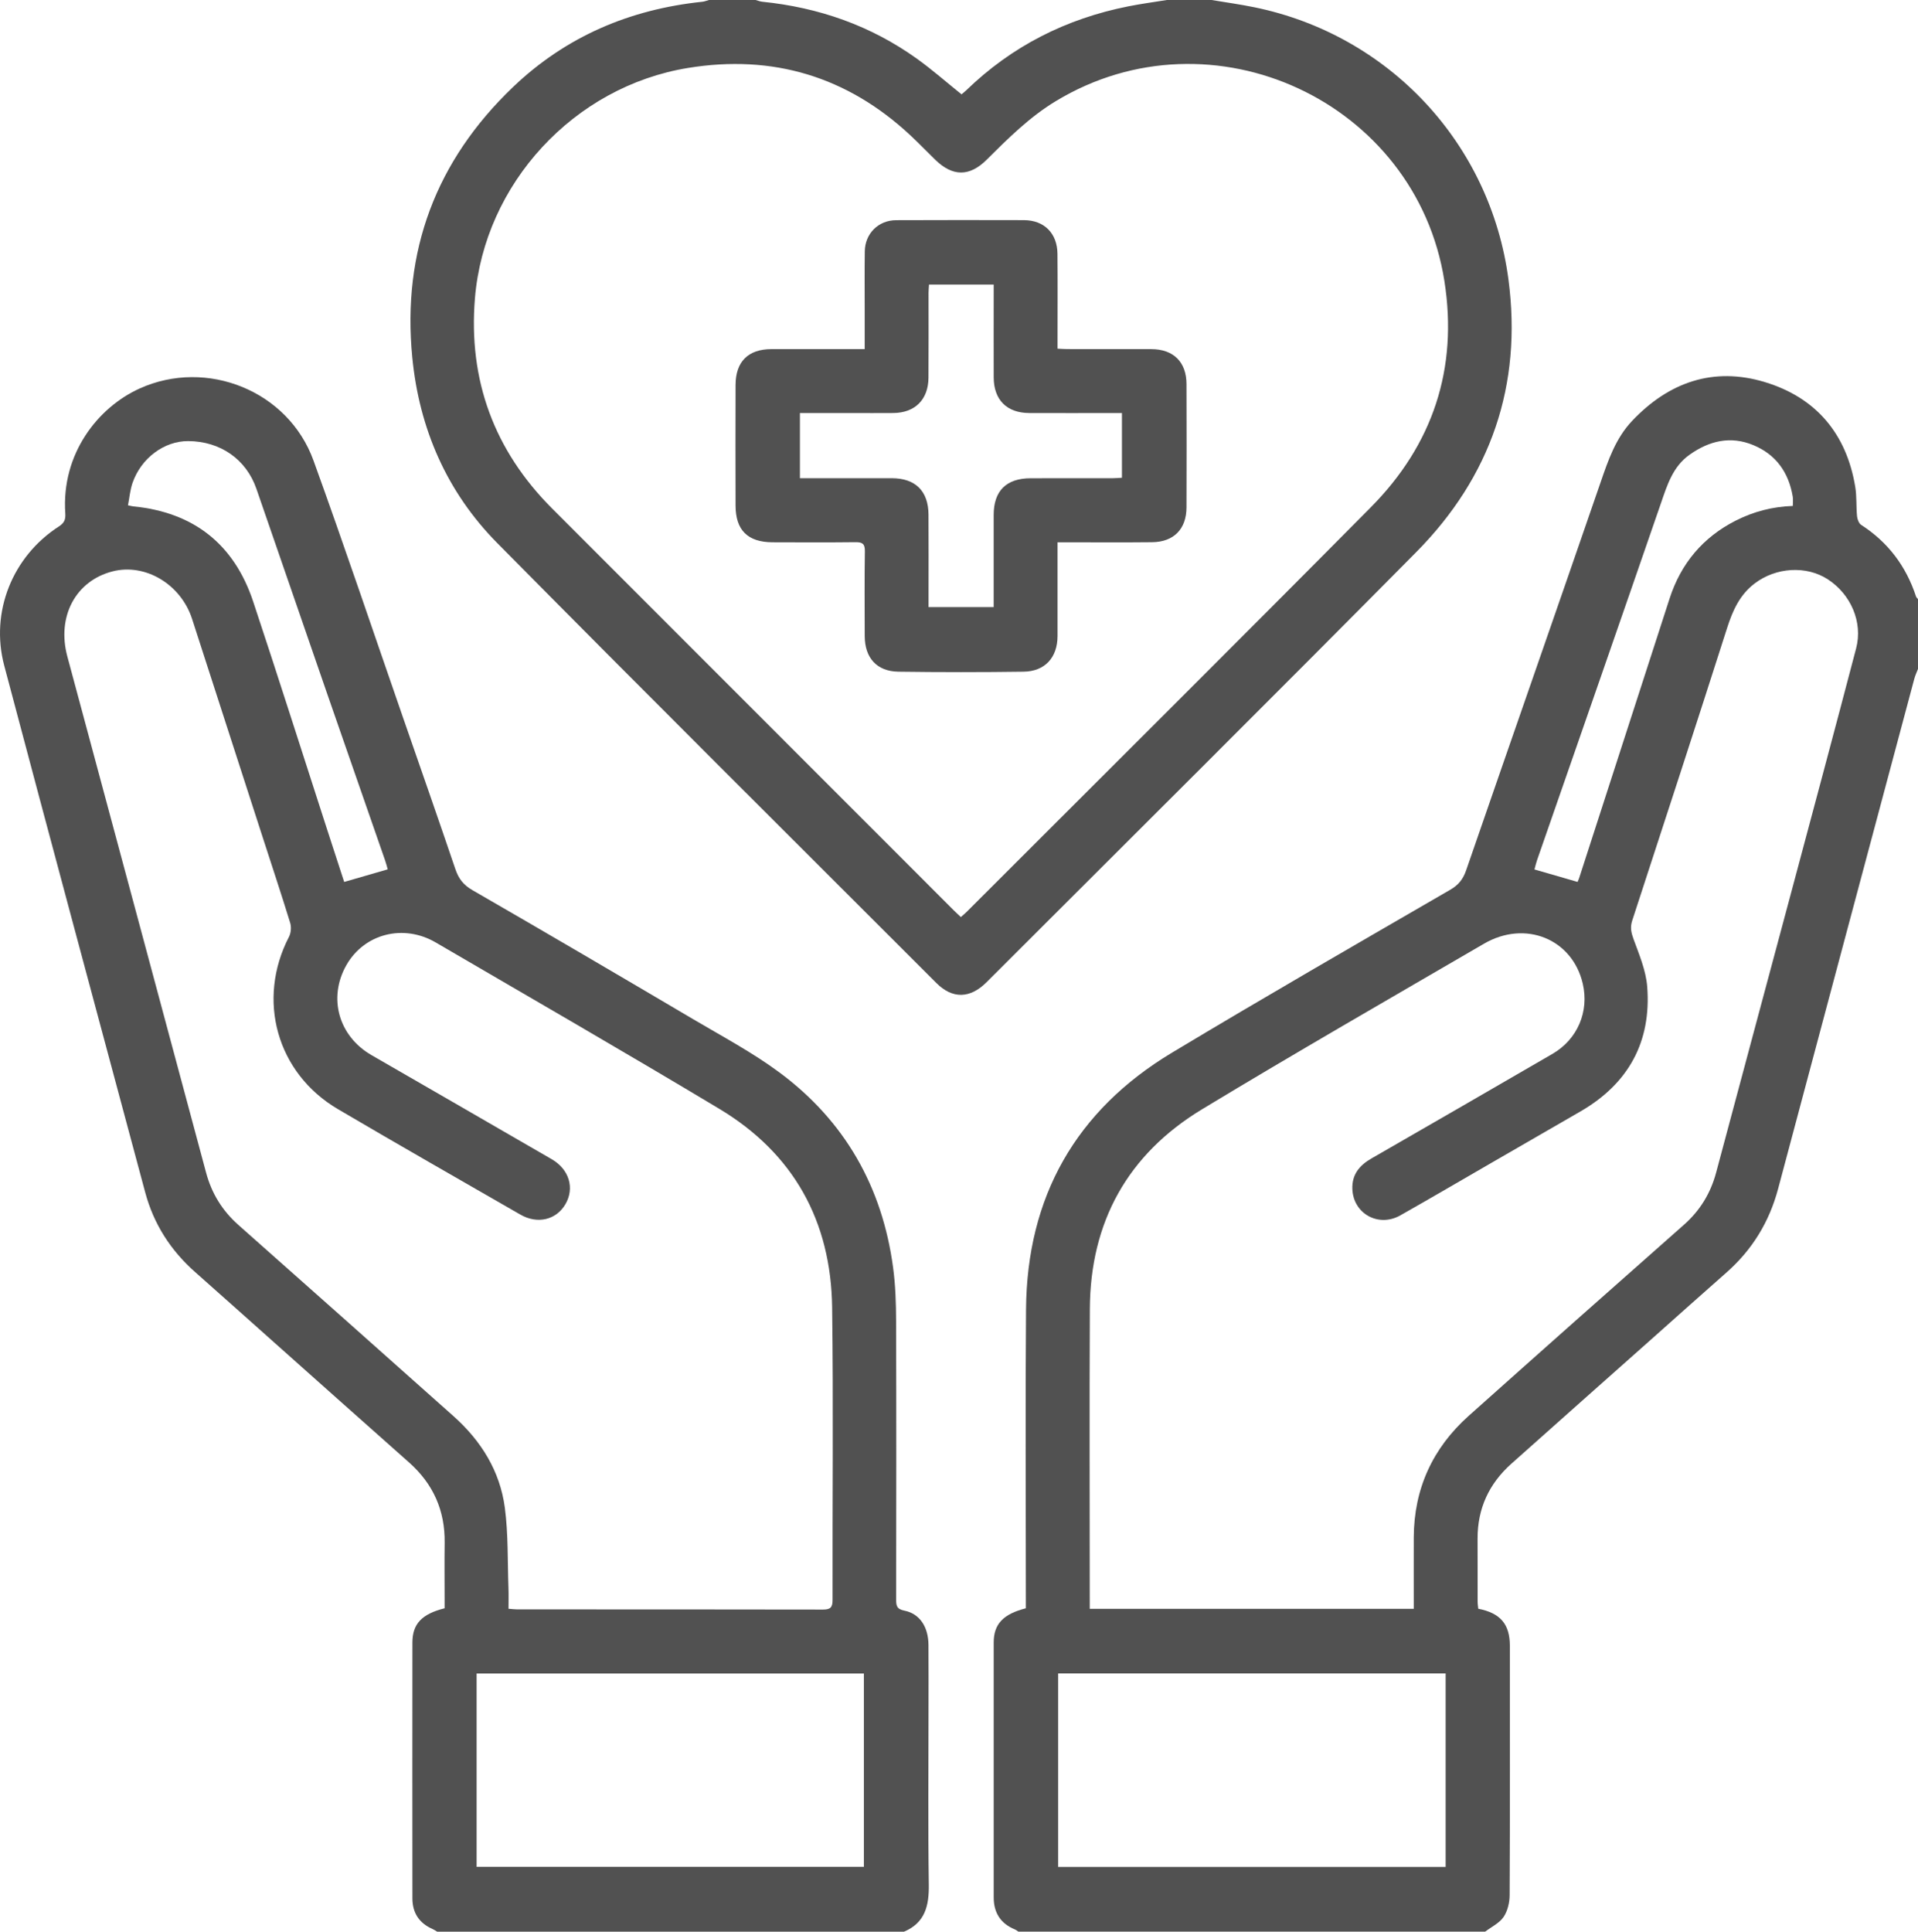 <?xml version="1.0" encoding="UTF-8"?>
<svg id="Layer_1" data-name="Layer 1" xmlns="http://www.w3.org/2000/svg" viewBox="0 0 804.34 810">
  <defs>
    <style>
      .cls-1 {
        fill: #515151;
        stroke-width: 0px;
      }
    </style>
  </defs>
  <path class="cls-1" d="M183.34,810c-.62-.37-1.22-.8-1.88-1.09-5.65-2.45-8.51-6.8-8.51-12.9-.03-35.74-.04-71.49,0-107.23,0-7.83,3.92-12,13.5-14.39v-3.87c0-7.87-.09-15.75.02-23.62.18-13.58-4.84-24.74-15-33.73-18.99-16.82-37.91-33.71-56.86-50.58-10.92-9.72-21.81-19.48-32.76-29.16-10.29-9.1-17.4-20.17-20.96-33.46C41.15,426.35,21.3,352.79,1.78,279.13c-5.98-22.56,3.48-45.86,22.95-58.4,2.29-1.47,2.82-2.99,2.65-5.46-1.7-25,13.69-44.46,31.17-52.36,28.22-12.76,62.34,1,72.91,30.18,12.95,35.76,25.07,71.83,37.54,107.76,7.36,21.21,14.78,42.39,21.99,63.65,1.35,3.98,3.35,6.58,7.15,8.77,30.93,17.84,61.73,35.91,92.48,54.06,12.25,7.23,24.92,13.97,36.3,22.41,27.39,20.34,43.1,48,47.62,81.82.99,7.4,1.23,14.95,1.25,22.43.12,38.87.07,77.74.02,116.61,0,2.62.15,4.12,3.46,4.78,6.46,1.29,10.04,6.82,10.1,14.37.07,9.37.02,18.75.02,28.12,0,24.12-.23,48.25.12,72.36.13,8.83-1.51,16.03-10.4,19.77h-195.75ZM213.24,674.59c1.53.11,2.62.27,3.72.27,42.74.01,85.49-.02,128.23.07,3.18,0,3.97-1.04,3.96-4.08-.09-40.87.36-81.74-.18-122.61-.48-36.18-16.14-64.59-47.36-83.31-39.4-23.63-79.2-46.59-118.89-69.74-13.57-7.91-29.95-3.65-37.43,9.46-7.82,13.71-3.34,29.8,10.51,37.79,25.2,14.54,50.4,29.06,75.57,43.64,7.34,4.25,9.68,12.14,5.75,18.86-3.87,6.61-11.71,8.5-18.89,4.37-25.54-14.7-51.14-29.29-76.53-44.23-25.67-15.11-34.18-45.85-20.51-72.25.84-1.63,1.04-4.09.5-5.85-3.78-12.28-7.84-24.47-11.79-36.69-9.79-30.26-19.54-60.52-29.35-90.77-4.73-14.58-19.68-23.46-33.39-19.92-15.45,3.98-23.42,18.94-18.92,35.68,19.39,72.14,38.83,144.27,58.18,216.42,2.34,8.73,6.79,15.95,13.54,21.94,30.12,26.69,60.19,53.43,90.23,80.2,11.56,10.31,19.49,23,21.52,38.4,1.46,11.08,1.11,22.4,1.52,33.62.1,2.83.02,5.67.02,8.71ZM199.87,782.8h162.41v-81.05h-162.41v81.05ZM53.67,211.89c1.25.26,1.72.4,2.19.44,25.38,2.49,42.32,15.85,50.33,39.97,10.42,31.34,20.4,62.83,30.58,94.26,2.53,7.8,5.07,15.6,7.57,23.26,6.21-1.8,12.05-3.48,18.26-5.28-.33-1.15-.65-2.45-1.09-3.71-8.14-23.43-16.31-46.85-24.43-70.29-9.87-28.5-19.69-57.02-29.54-85.54-4.28-12.4-15.13-19.98-28.64-20.04-10.01-.04-19.71,7.11-23.32,17.53-1.02,2.95-1.28,6.17-1.91,9.39Z"/>
  <path class="cls-1" d="M427.09,810c-.5-.32-.97-.74-1.51-.96-6.03-2.47-8.86-7.06-8.86-13.44-.02-35.61-.03-71.23,0-106.84,0-7.75,3.96-11.94,13.49-14.37v-4.27c0-40.36-.25-80.73.07-121.09.37-47.15,20.84-83.36,61.24-107.64,38.63-23.21,77.68-45.71,116.67-68.3,3.55-2.06,5.4-4.5,6.68-8.22,18.73-54.21,37.66-108.36,56.35-162.59,3.19-9.27,6.31-18.47,13.19-25.75,15.38-16.28,34.15-22.85,55.74-16.3,21.39,6.48,34.22,21.64,37.88,43.96.66,4.03.35,8.22.75,12.3.12,1.28.77,2.99,1.75,3.62,11.27,7.28,18.82,17.32,22.98,30.01.14.42.55.75.83,1.12v29.25c-.52,1.37-1.16,2.71-1.54,4.11-19.06,71.3-38.12,142.6-57.13,213.91-3.71,13.91-10.88,25.61-21.7,35.13-10.23,8.99-20.36,18.09-30.54,27.13-19.89,17.68-39.81,35.32-59.66,53.04-9.34,8.34-14.18,18.79-14.13,31.41.04,8.75,0,17.49.02,26.24,0,1.08.18,2.15.26,3.12,9.33,1.83,13.25,6.49,13.26,15.6.02,34.86.07,69.72-.1,104.57-.02,3.09-.86,6.64-2.57,9.12-1.77,2.57-5.05,4.11-7.67,6.1h-195.75ZM592.88,674.61c0-10.26-.04-20.12,0-29.98.1-20.4,7.92-37.42,23.05-50.94,30-26.81,60.12-53.5,90.28-80.14,6.79-6,11.18-13.26,13.5-21.96,10.39-38.92,20.87-77.81,31.28-116.72,9.18-34.34,18.41-68.66,27.41-103.04,2.87-10.96-2.25-22.67-11.92-28.93-8.99-5.82-21.65-5.04-30.58,1.71-6.3,4.77-9.25,11.34-11.6,18.68-13.1,40.98-26.46,81.87-39.82,122.77-.92,2.83-.42,5.02.57,7.74,2.37,6.5,5.21,13.18,5.73,19.95,1.78,23.09-7.84,40.62-27.94,52.27-11.88,6.89-23.79,13.73-35.68,20.6-13.3,7.68-26.54,15.45-39.91,23.01-9.13,5.17-19.68-.67-20.12-10.98-.26-6.08,2.96-9.99,8.02-12.89,25.32-14.57,50.62-29.17,75.89-43.84,10.54-6.12,15.46-17.77,12.7-29.51-4.38-18.68-24.08-26.77-41.41-16.69-39.49,22.99-79.11,45.76-118.21,69.41-31.16,18.85-46.91,47.21-47.08,83.76-.19,40.37-.04,80.74-.04,121.11v4.62h135.87ZM606.25,701.71h-162.5v81.13h162.5v-81.13ZM751.84,212.15c0-1.47.17-2.71-.03-3.89-1.68-10.1-6.97-17.63-16.48-21.59-9.61-4.01-18.58-1.84-26.83,4.04-6.95,4.96-9.3,12.57-11.93,20.21-17.23,49.98-34.65,99.88-52,149.82-.46,1.33-.76,2.73-1.07,3.84,6.3,1.82,12.11,3.5,18.08,5.23.24-.58.51-1.13.69-1.71,12.63-39.02,25.24-78.05,37.88-117.07,4.77-14.73,13.96-25.74,27.81-32.75,7.42-3.76,15.32-5.83,23.88-6.12Z"/>
  <path class="cls-1" d="M508.09,0c6,1.01,12.05,1.83,18.01,3.06,56.39,11.58,98.97,57.01,106.5,114.21,5.83,44.28-7.42,82.66-38.67,114.23-59.79,60.41-120.11,120.3-180.23,180.39-6.9,6.89-14.28,7.06-21.03.3-61.43-61.42-123.04-122.68-184.12-184.45-21.13-21.37-32.73-47.89-35.65-77.86-4.35-44.56,9.93-82.47,42.2-113.34C237.25,15.35,264.09,3.91,294.52.74c.96-.1,1.88-.49,2.82-.74,6.5,0,13,0,19.5,0,.95.25,1.88.63,2.84.73,23.66,2.4,45.44,9.99,64.82,23.87,6.44,4.61,12.42,9.89,18.73,14.96.61-.52,1.3-1.04,1.92-1.64,19.15-18.58,41.98-30.1,68.07-35.27C478.55,1.59,483.96.87,489.34,0c6.25,0,12.5,0,18.75,0ZM402.94,384.56c.98-.88,1.83-1.57,2.6-2.35,56.47-56.46,113.11-112.76,169.32-169.48,26.01-26.24,36.64-58.14,30.87-94.87-11.85-75.39-97.5-114.99-162.85-75.52-11.05,6.67-20.06,15.63-29.09,24.62-7.22,7.19-14.29,7.15-21.61,0-3.49-3.4-6.87-6.92-10.43-10.24-26.44-24.65-57.71-34.02-93.21-28.23-47.85,7.8-85.45,48.53-89.38,96.7-2.79,34.2,8.06,63.7,32.39,88.05,56.08,56.14,112.2,112.25,168.31,168.37.95.95,1.95,1.86,3.09,2.94Z"/>
  <path class="cls-1" d="M362.62,146.37c0-5.82,0-11.05,0-16.27,0-8.25-.08-16.5.04-24.74.11-7.42,5.7-13,13.13-13.03,17.87-.08,35.74-.06,53.6-.02,8.49.02,14,5.51,14.07,14.12.1,11.74.03,23.49.03,35.24,0,1.36,0,2.73,0,4.53,1.5.07,2.82.17,4.13.18,11.75.01,23.49-.01,35.24.02,9.23.02,14.68,5.4,14.71,14.63.06,17.24.05,34.49,0,51.73-.03,9.07-5.31,14.49-14.38,14.6-11.62.13-23.24.04-34.86.04-1.46,0-2.93,0-4.84,0,0,1.83,0,3.16,0,4.5,0,11.62.03,23.24,0,34.86-.03,8.96-5.28,14.77-14.26,14.89-17.49.24-34.99.24-52.48,0-9.05-.13-14.09-5.79-14.12-14.92-.04-11.87-.11-23.74.06-35.61.04-3.06-1.01-3.8-3.87-3.77-11.62.13-23.24.08-34.86.04-10.38-.04-15.46-5.05-15.49-15.36-.05-16.87-.05-33.74,0-50.61.03-9.8,5.3-15.01,15.04-15.03,11.5-.02,22.99,0,34.49,0,1.35,0,2.71,0,4.63,0ZM416.71,254.6c0-13.16,0-25.89,0-38.63,0-10.16,5.27-15.4,15.52-15.43,11.5-.03,22.99,0,34.49-.02,1.31,0,2.62-.13,3.78-.19v-27.13c-1.7,0-3.05,0-4.41,0-11.5,0-22.99.04-34.49-.01-9.39-.04-14.85-5.53-14.88-14.94-.04-11.62,0-23.24,0-34.86,0-1.32,0-2.65,0-4.06h-27.13c-.07,1.29-.19,2.39-.19,3.48-.01,11.87.06,23.74-.03,35.61-.08,9.17-5.67,14.69-14.75,14.77-5.87.05-11.75.01-17.62.01-7.1,0-14.2,0-21.54,0v27.32c1.7,0,3.06,0,4.42,0,11.37,0,22.74-.03,34.11,0,9.92.03,15.33,5.38,15.39,15.28.07,11.37.02,22.74.02,34.11,0,1.47,0,2.94,0,4.67h27.33Z"/>
</svg>